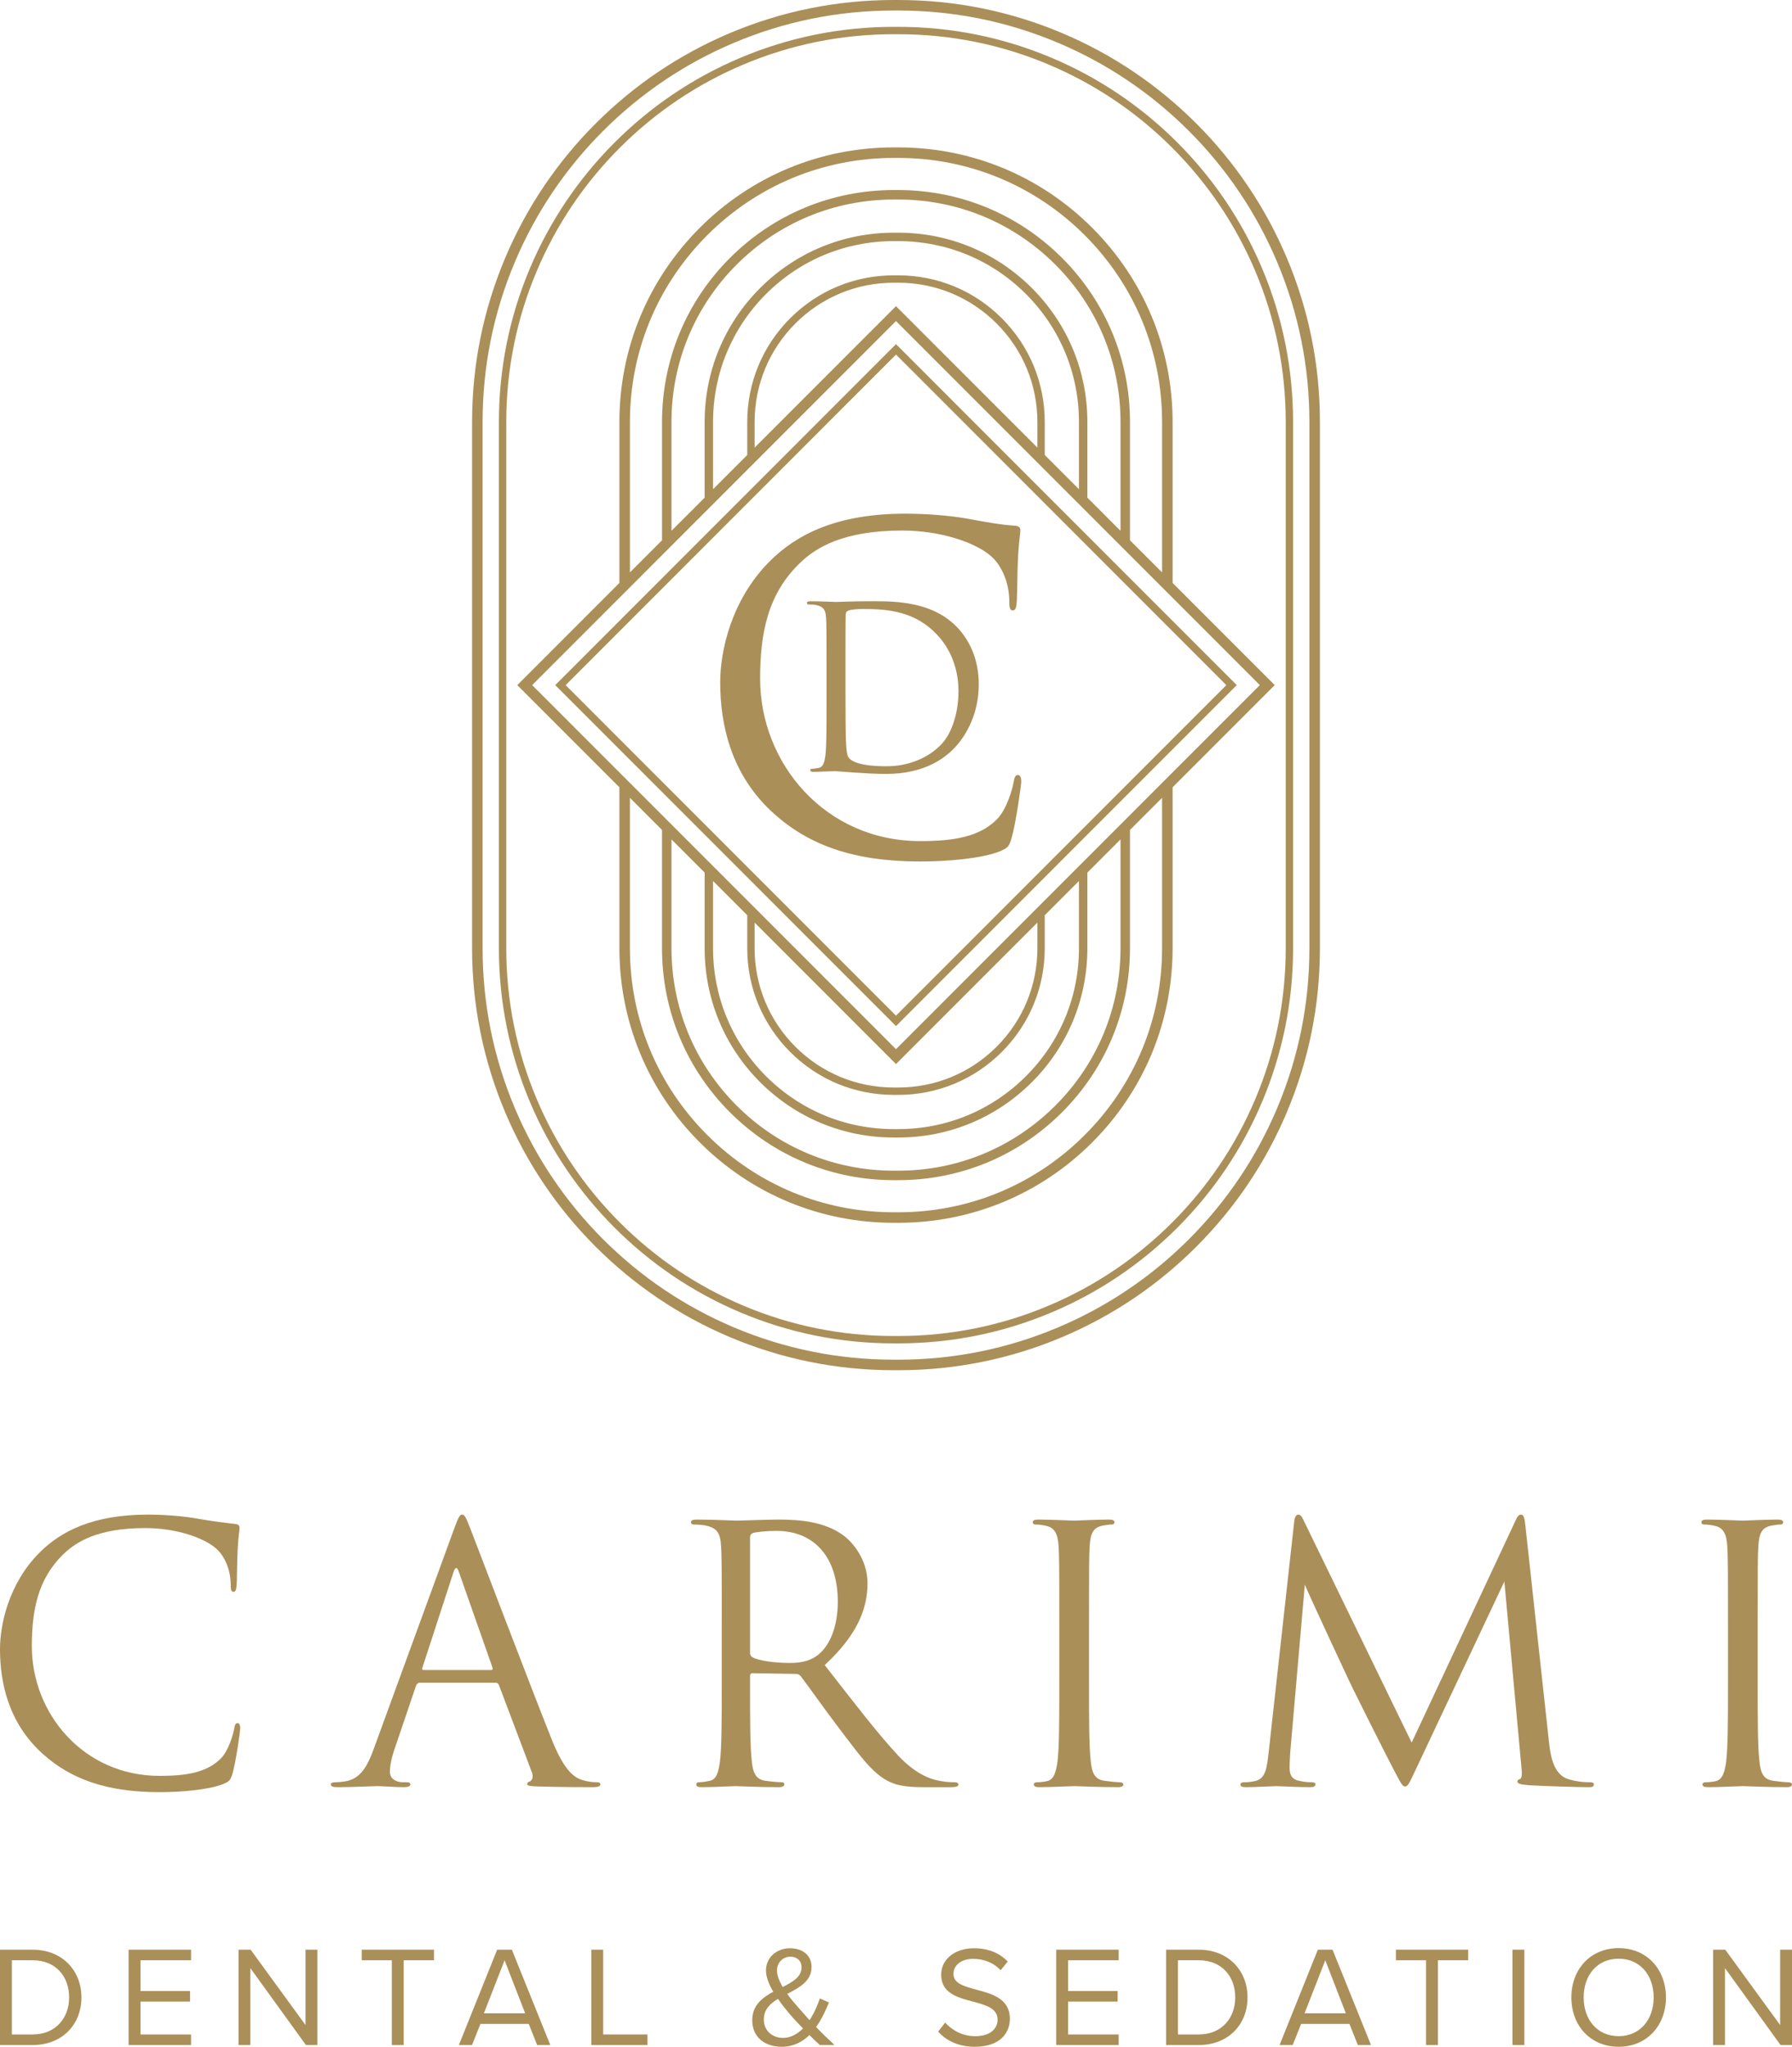 <?xml version="1.0" encoding="UTF-8"?><svg id="Layer_2" xmlns="http://www.w3.org/2000/svg" viewBox="0 0 411.474 469.685"><g id="Components"><g id="_x39_76636a3-a0af-44f1-bb41-3e15ba6eeba3_x40_1"><path d="M9.83,402.485c-7.879-7.067-9.83-16.328-9.83-24.045,0-5.444,1.87-14.948,9.1-22.178,4.874-4.874,12.267-8.693,24.776-8.693,3.249,0,7.799.245,11.779.976,3.087.569,5.606.812,8.612,1.218.569.082.731.406.731.894,0,.65-.245,1.625-.407,4.55-.161,2.68-.161,7.148-.243,8.367-.081,1.218-.243,1.706-.731,1.706-.569,0-.649-.569-.649-1.706,0-3.168-1.3-6.499-3.413-8.287-2.843-2.437-9.098-4.63-16.247-4.63-10.804,0-15.841,3.168-18.685,5.93-5.93,5.687-7.311,12.917-7.311,21.202,0,15.517,11.941,29.732,29.326,29.732,6.093,0,10.885-.731,14.135-4.062,1.706-1.786,2.762-5.36,3.006-6.823.163-.894.325-1.219.812-1.219.407,0,.57.569.57,1.219,0,.569-.976,7.636-1.788,10.398-.488,1.543-.65,1.706-2.112,2.355-3.25,1.3-9.424,1.868-14.623,1.868-12.186,0-20.39-3.006-26.809-8.773Z" style="fill:#ab8f58;"/><path d="M96.349,386.156c-.406,0-.649.245-.812.65l-4.875,14.378c-.731,2.031-1.137,3.981-1.137,5.442,0,1.625,1.544,2.356,2.925,2.356h.731c.812,0,1.056.163,1.056.488,0,.487-.731.649-1.462.649-1.95,0-5.199-.243-6.093-.243s-5.362.243-9.179.243c-1.056,0-1.544-.163-1.544-.649,0-.325.406-.488,1.137-.488.569,0,1.3-.081,1.95-.163,3.737-.487,5.362-3.574,6.824-7.636l18.44-50.447c.975-2.682,1.3-3.169,1.788-3.169.487,0,.812.407,1.786,2.925,1.219,3.087,13.972,36.638,18.928,48.986,2.925,7.23,5.281,8.53,6.987,9.018,1.218.406,2.518.487,3.168.487.487,0,.894.082.894.488,0,.487-.731.649-1.625.649-1.219,0-7.149,0-12.755-.163-1.543-.081-2.437-.081-2.437-.569,0-.324.243-.487.569-.569.488-.163.975-.892.488-2.194l-7.555-19.983c-.163-.325-.325-.488-.731-.488h-17.466ZM112.758,383.232c.407,0,.407-.243.325-.569l-7.717-21.934c-.407-1.218-.813-1.218-1.219,0l-7.149,21.934c-.161.407,0,.569.245.569h15.515Z" style="fill:#ab8f58;"/><path d="M165.727,372.265c0-12.672,0-14.947-.163-17.546-.163-2.762-.812-4.062-3.493-4.63-.649-.163-2.031-.243-2.762-.243-.324,0-.649-.163-.649-.488,0-.488.406-.649,1.3-.649,3.656,0,8.773.243,9.179.243.894,0,7.067-.243,9.586-.243,5.117,0,10.561.487,14.866,3.574,2.031,1.462,5.605,5.442,5.605,11.047,0,6.012-2.518,12.023-9.83,18.765,6.662,8.53,12.186,15.76,16.897,20.796,4.387,4.63,7.881,5.524,9.912,5.85,1.543.243,2.68.243,3.168.243.406,0,.731.243.731.488,0,.487-.488.649-1.95.649h-5.768c-4.549,0-6.58-.406-8.693-1.543-3.493-1.868-6.336-5.848-10.967-11.941-3.411-4.468-7.23-9.912-8.855-12.023-.324-.325-.569-.488-1.055-.488l-9.992-.163c-.406,0-.569.245-.569.65v1.949c0,7.799,0,14.217.406,17.628.243,2.356.731,4.144,3.168,4.468,1.137.163,2.925.325,3.656.325.487,0,.649.243.649.488,0,.406-.406.649-1.3.649-4.468,0-9.585-.243-9.991-.243-.082,0-5.199.243-7.637.243-.892,0-1.3-.163-1.3-.649,0-.245.163-.488.65-.488.731,0,1.706-.163,2.437-.325,1.625-.324,2.031-2.112,2.356-4.468.406-3.411.406-9.83.406-17.628v-14.297ZM172.226,379.334c0,.406.163.73.569.975,1.219.731,4.956,1.3,8.53,1.3,1.949,0,4.225-.245,6.093-1.544,2.843-1.949,4.955-6.336,4.955-12.51,0-10.155-5.36-16.247-14.053-16.247-2.437,0-4.63.243-5.444.487-.406.163-.649.488-.649.975v26.565Z" style="fill:#ab8f58;"/><path d="M243.23,372.265c0-12.672,0-14.947-.163-17.546-.163-2.762-.975-4.143-2.762-4.55-.894-.243-1.949-.324-2.518-.324-.325,0-.65-.163-.65-.488,0-.488.406-.649,1.3-.649,2.682,0,7.799.243,8.205.243s5.524-.243,7.961-.243c.894,0,1.3.161,1.3.649,0,.325-.325.488-.649.488-.569,0-1.056.081-2.031.243-2.194.406-2.844,1.788-3.007,4.63-.161,2.6-.161,4.874-.161,17.546v14.297c0,7.799,0,14.217.406,17.628.243,2.356.731,4.144,3.168,4.468,1.137.163,2.843.325,3.331.325.731,0,.975.243.975.488,0,.406-.325.649-1.218.649-4.469,0-9.668-.243-10.074-.243s-5.523.243-7.961.243c-.892,0-1.3-.163-1.3-.649,0-.245.163-.488.894-.488.488,0,1.382-.081,2.113-.243,1.624-.325,2.112-2.194,2.437-4.55.406-3.411.406-9.83.406-17.628v-14.297Z" style="fill:#ab8f58;"/><path d="M355.661,399.642c.325,2.925.894,7.473,4.387,8.611,2.356.731,4.225.731,5.037.731.406,0,.894.082.894.488,0,.487-.243.649-1.219.649-1.786,0-11.047-.243-14.053-.487-1.868-.163-2.276-.407-2.276-.813,0-.324.163-.406.57-.569.569-.243.487-1.462.324-2.924l-3.899-42.406-20.146,42.73c-1.706,3.574-1.95,4.305-2.682,4.305-.569,0-.975-.812-2.518-3.737-2.113-3.98-9.098-18.034-9.504-18.846-.731-1.462-10.074-21.528-10.967-23.721l-3.331,38.262c-.082,1.3-.163,2.437-.163,3.819,0,2.031.975,2.68,2.192,2.924,1.382.325,2.438.325,2.925.325.488,0,.813.163.813.406,0,.569-.407.731-1.219.731-3.006,0-7.148-.243-7.799-.243-.731,0-4.63.243-6.824.243-.812,0-1.38-.081-1.38-.649,0-.325.406-.488.812-.488.65,0,1.219,0,2.437-.243,2.682-.488,2.844-3.411,3.25-6.742l5.848-52.804c.082-.894.407-1.625.894-1.625.488,0,.813.325,1.219,1.219l24.858,51.097,23.883-51.017c.325-.73.65-1.3,1.219-1.3s.812.65.975,2.194l5.442,49.879Z" style="fill:#ab8f58;"/><path d="M396.77,372.265c0-12.672,0-14.947-.163-17.546-.163-2.762-.975-4.143-2.762-4.55-.894-.243-1.949-.324-2.518-.324-.325,0-.65-.163-.65-.488,0-.488.406-.649,1.3-.649,2.682,0,7.799.243,8.205.243s5.524-.243,7.961-.243c.894,0,1.3.161,1.3.649,0,.325-.325.488-.649.488-.569,0-1.056.081-2.031.243-2.194.406-2.844,1.788-3.007,4.63-.161,2.6-.161,4.874-.161,17.546v14.297c0,7.799,0,14.217.406,17.628.243,2.356.731,4.144,3.168,4.468,1.137.163,2.843.325,3.331.325.731,0,.975.243.975.488,0,.406-.325.649-1.218.649-4.469,0-9.668-.243-10.074-.243s-5.523.243-7.961.243c-.892,0-1.3-.163-1.3-.649,0-.245.163-.488.894-.488.488,0,1.382-.081,2.113-.243,1.624-.325,2.112-2.194,2.437-4.55.406-3.411.406-9.83.406-17.628v-14.297Z" style="fill:#ab8f58;"/><path d="M0,447.409h7.479c6.79,0,11.219,4.758,11.219,10.957,0,6.233-4.429,10.924-11.219,10.924H0v-21.881ZM7.479,466.863c5.315,0,8.398-3.806,8.398-8.497,0-4.724-2.986-8.529-8.398-8.529H2.723v17.026h4.756Z" style="fill:#ab8f58;"/><path d="M29.532,447.409h14.337v2.428h-11.613v7.053h11.384v2.427h-11.384v7.546h11.613v2.427h-14.337v-21.881Z" style="fill:#ab8f58;"/><path d="M57.488,451.641v17.65h-2.723v-21.881h2.788l12.597,17.288v-17.288h2.723v21.881h-2.624l-12.762-17.65Z" style="fill:#ab8f58;"/><path d="M89.972,449.837h-6.921v-2.428h16.599v2.428h-6.955v19.453h-2.723v-19.453Z" style="fill:#ab8f58;"/><path d="M121.406,464.435h-11.089l-1.935,4.855h-3.018l8.792-21.881h3.378l8.825,21.881h-3.018l-1.935-4.855ZM111.106,462.008h9.48l-4.724-12.171-4.756,12.171Z" style="fill:#ab8f58;"/><path d="M135.781,447.409h2.723v19.454h10.169v2.427h-12.892v-21.881Z" style="fill:#ab8f58;"/><path d="M191.624,469.291h-3.378c-.656-.591-1.51-1.411-2.394-2.297-1.608,1.575-3.675,2.691-6.333,2.691-3.74,0-6.79-2.034-6.79-6.102,0-3.412,2.297-5.152,4.823-6.528-.984-1.674-1.673-3.347-1.673-4.888,0-2.92,2.394-5.085,5.51-5.085,2.822,0,4.955,1.541,4.955,4.297,0,3.28-2.821,4.724-5.577,6.168.852,1.214,1.803,2.295,2.526,3.116.885,1.016,1.738,1.968,2.591,2.92,1.181-1.805,1.968-3.774,2.362-4.987l2.099.919c-.722,1.739-1.64,3.805-2.953,5.642,1.28,1.345,2.658,2.658,4.232,4.134ZM184.375,465.486c-1.246-1.313-2.427-2.559-3.051-3.314-.886-1.049-1.837-2.23-2.689-3.476-1.837,1.114-3.248,2.46-3.248,4.724,0,2.723,2.099,4.232,4.396,4.232,1.803,0,3.346-.919,4.592-2.165ZM179.716,455.972c2.329-1.181,4.331-2.329,4.331-4.494,0-1.608-1.116-2.461-2.559-2.461-1.705,0-3.083,1.313-3.083,3.183,0,1.148.557,2.46,1.311,3.772Z" style="fill:#ab8f58;"/><path d="M217.025,464.14c1.444,1.608,3.806,3.116,6.89,3.116,3.904,0,5.15-2.099,5.15-3.772,0-2.624-2.657-3.346-5.544-4.134-3.51-.919-7.413-1.903-7.413-6.199,0-3.609,3.214-6.069,7.512-6.069,3.346,0,5.937,1.116,7.774,3.051l-1.64,2c-1.64-1.803-3.937-2.624-6.331-2.624-2.624,0-4.494,1.411-4.494,3.478,0,2.199,2.525,2.854,5.313,3.609,3.577.951,7.644,2.066,7.644,6.659,0,3.183-2.165,6.43-8.069,6.43-3.806,0-6.595-1.444-8.398-3.478l1.606-2.067Z" style="fill:#ab8f58;"/><path d="M242.522,447.409h14.337v2.428h-11.613v7.053h11.384v2.427h-11.384v7.546h11.613v2.427h-14.337v-21.881Z" style="fill:#ab8f58;"/><path d="M267.755,447.409h7.479c6.79,0,11.219,4.758,11.219,10.957,0,6.233-4.429,10.924-11.219,10.924h-7.479v-21.881ZM275.235,466.863c5.315,0,8.398-3.806,8.398-8.497,0-4.724-2.986-8.529-8.398-8.529h-4.758v17.026h4.758Z" style="fill:#ab8f58;"/><path d="M309.852,464.435h-11.089l-1.935,4.855h-3.018l8.792-21.881h3.378l8.825,21.881h-3.018l-1.935-4.855ZM299.551,462.008h9.48l-4.724-12.171-4.756,12.171Z" style="fill:#ab8f58;"/><path d="M327.442,449.837h-6.922v-2.428h16.599v2.428h-6.954v19.453h-2.723v-19.453Z" style="fill:#ab8f58;"/><path d="M347.295,447.409h2.723v21.881h-2.723v-21.881Z" style="fill:#ab8f58;"/><path d="M371.672,447.049c6.463,0,10.859,4.854,10.859,11.317s-4.396,11.319-10.859,11.319c-6.494,0-10.858-4.855-10.858-11.319s4.364-11.317,10.858-11.317ZM371.672,449.476c-4.921,0-8.037,3.772-8.037,8.89,0,5.085,3.116,8.89,8.037,8.89,4.888,0,8.038-3.805,8.038-8.89,0-5.118-3.15-8.89-8.038-8.89Z" style="fill:#ab8f58;"/><path d="M396.088,451.641v17.65h-2.723v-21.881h2.788l12.597,17.288v-17.288h2.723v21.881h-2.624l-12.762-17.65Z" style="fill:#ab8f58;"/><path d="M189.786,152.999c0-8.079,0-9.53-.104-11.187-.104-1.761-.518-2.59-2.227-2.952-.414-.104-1.295-.155-1.761-.155-.207,0-.414-.104-.414-.311,0-.311.259-.414.829-.414,2.331,0,5.593.155,5.852.155.622,0,3.884-.155,6.992-.155,5.127,0,14.605-.466,20.768,5.904,2.59,2.693,5.024,6.992,5.024,13.155,0,6.526-2.693,11.549-5.593,14.605-2.227,2.331-6.888,5.956-15.693,5.956-2.227,0-4.972-.155-7.199-.311-2.279-.155-4.04-.311-4.298-.311-.104,0-.984,0-2.072.052-1.036,0-2.227.104-3.004.104-.57,0-.829-.104-.829-.414,0-.155.104-.311.414-.311.466,0,1.088-.103,1.554-.207,1.036-.207,1.295-1.347,1.502-2.849.259-2.175.259-6.267.259-11.238v-9.115ZM194.136,158.592c0,5.49.052,10.254.103,11.238.052,1.295.155,3.366.57,3.936.673.984,2.693,2.071,8.804,2.071,4.817,0,9.271-1.761,12.326-4.817,2.693-2.641,4.143-7.613,4.143-12.378,0-6.577-2.849-10.824-4.972-13.051-4.868-5.127-10.772-5.852-16.936-5.852-1.036,0-2.952.155-3.366.363-.466.207-.622.466-.622,1.036-.052,1.761-.052,7.043-.052,11.031v6.422ZM295.453,59.13c-4.878-11.535-11.856-21.886-20.736-30.768-8.882-8.882-19.235-15.858-30.768-20.738-11.963-5.057-24.645-7.623-37.703-7.623h-1.02c-13.055,0-25.74,2.566-37.7,7.623-11.535,4.881-21.886,11.856-30.768,20.738-8.882,8.882-15.858,19.233-20.736,30.768-5.06,11.96-7.626,24.645-7.626,37.703v120.772c0,13.055,2.566,25.74,7.626,37.7,4.878,11.535,11.854,21.886,20.736,30.768,8.882,8.882,19.233,15.858,30.768,20.738,11.96,5.057,24.645,7.623,37.7,7.623h1.02c13.057,0,25.742-2.566,37.703-7.623,11.533-4.878,21.886-11.856,30.766-20.738,8.882-8.882,15.86-19.233,20.738-30.768,5.059-11.96,7.623-24.645,7.623-37.7v-120.772c0-13.057-2.564-25.742-7.623-37.703ZM300.66,217.604c0,12.731-2.501,25.1-7.432,36.76-4.758,11.245-11.559,21.34-20.221,30-8.66,8.66-18.752,15.464-30,20.221-11.661,4.931-24.029,7.432-36.76,7.432h-1.02c-12.731,0-25.1-2.501-36.758-7.432-11.248-4.758-21.342-11.562-30.002-20.221-8.66-8.66-15.464-18.755-20.219-30-4.934-11.663-7.435-24.029-7.435-36.76v-120.772c0-12.733,2.501-25.1,7.435-36.763,4.755-11.245,11.559-21.34,20.219-30,8.66-8.66,18.755-15.464,30-20.219,11.663-4.934,24.029-7.435,36.76-7.435h1.02c12.731,0,25.1,2.501,36.76,7.435,11.248,4.755,21.34,11.559,30.002,20.219,8.66,8.662,15.461,18.755,20.219,30,4.931,11.663,7.432,24.029,7.432,36.763v120.772ZM289.777,61.529c-4.567-10.8-11.1-20.492-19.419-28.811-8.317-8.317-18.01-14.85-28.811-19.419-11.197-4.736-23.072-7.138-35.301-7.138h-1.02c-12.226,0-24.104,2.402-35.301,7.138-10.8,4.569-20.494,11.102-28.811,19.419-8.317,8.319-14.85,18.013-19.419,28.811-4.736,11.199-7.138,23.075-7.138,35.303v120.772c0,12.226,2.402,24.104,7.138,35.301,4.569,10.8,11.102,20.492,19.419,28.811,8.319,8.317,18.011,14.852,28.811,19.419,11.197,4.736,23.075,7.138,35.301,7.138h1.02c12.228,0,24.104-2.402,35.301-7.138,10.8-4.567,20.494-11.1,28.811-19.419,8.319-8.319,14.852-18.011,19.419-28.811,4.736-11.197,7.138-23.075,7.138-35.301v-120.772c0-12.228-2.402-24.107-7.138-35.303ZM295.224,217.604c0,11.999-2.356,23.655-7.002,34.641-4.482,10.598-10.895,20.113-19.059,28.274-8.162,8.164-17.675,14.575-28.272,19.057-10.989,4.649-22.642,7.005-34.644,7.005h-1.02c-11.999,0-23.655-2.356-34.641-7.005-10.598-4.482-20.11-10.895-28.274-19.057-8.162-8.162-14.575-17.675-19.057-28.274-4.649-10.986-7.005-22.642-7.005-34.641v-120.772c0-12.001,2.356-23.657,7.005-34.644,4.482-10.598,10.895-20.11,19.057-28.274,8.162-8.162,17.675-14.575,28.274-19.057,10.986-4.649,22.642-7.005,34.641-7.005h1.02c11.999,0,23.655,2.356,34.644,7.005,10.598,4.482,20.11,10.895,28.274,19.057,8.162,8.162,14.572,17.677,19.057,28.274,4.646,10.986,7.002,22.642,7.002,34.644v120.772ZM177.688,186.698c-9.875-8.857-12.318-20.463-12.318-30.134,0-6.821,2.341-18.732,11.402-27.793,6.108-6.108,15.373-10.893,31.051-10.893,4.072,0,9.773.305,14.762,1.222,3.869.713,7.127,1.324,10.384,1.527,1.12.102,1.324.509,1.324,1.12,0,.815-.305,2.036-.509,5.701-.204,3.36-.204,8.959-.305,10.486-.102,1.527-.305,2.138-.916,2.138-.713,0-.814-.713-.814-2.138,0-3.971-1.629-8.145-4.276-10.384-3.563-3.054-11.402-5.803-20.361-5.803-13.54,0-19.852,3.971-23.415,7.432-7.432,7.126-9.162,16.187-9.162,26.571,0,19.445,14.965,37.261,36.752,37.261,7.635,0,13.642-.916,17.714-5.09,2.138-2.24,3.461-6.719,3.767-8.552.204-1.12.407-1.527,1.018-1.527.509,0,.713.712.712,1.527,0,.713-1.222,9.57-2.24,13.031-.611,1.934-.815,2.138-2.647,2.952-4.072,1.629-11.809,2.342-18.325,2.342-15.271,0-25.553-3.767-33.596-10.995ZM205.737,235.463l-.598-.598-77.648-77.648.598-.598,77.648-77.648.598.598,77.648,77.648-.598.598-77.648,77.648ZM129.883,157.217l75.854,75.854,75.854-75.854-75.854-75.854-75.854,75.854ZM269.249,133.769v-36.939c0-16.829-6.553-32.648-18.453-44.55-11.9-11.9-27.721-18.453-44.55-18.453h-1.02c-16.829,0-32.65,6.553-44.55,18.453-11.897,11.9-18.453,27.721-18.453,44.55v36.941l-22.592,22.592-.855.853,23.447,23.447v36.941c0,16.829,6.555,32.65,18.453,44.55,11.9,11.9,27.721,18.453,44.55,18.453h1.02c16.829,0,32.65-6.553,44.55-18.453,11.9-11.902,18.453-27.721,18.453-44.55v-36.939l22.594-22.594.853-.855-23.447-23.447ZM144.641,96.83c0-16.184,6.304-31.396,17.747-42.84,11.443-11.446,26.658-17.747,42.84-17.747h1.02c16.184,0,31.399,6.301,42.842,17.747,11.443,11.443,17.745,26.658,17.745,42.84v34.523l-7.369-7.369v-27.153c0-14.214-5.536-27.579-15.585-37.63-10.052-10.051-23.416-15.587-37.633-15.587h-1.02c-14.215,0-27.579,5.536-37.63,15.587-10.052,10.052-15.587,23.416-15.587,37.63v27.156l-7.369,7.369v-34.525ZM236.957,66.12c-8.201-8.203-19.107-12.721-30.71-12.721h-1.02c-11.6,0-22.507,4.518-30.71,12.721-8.203,8.203-12.721,19.11-12.721,30.71v17.37l-7.611,7.611v-24.981c0-13.635,5.311-26.453,14.951-36.093,9.641-9.641,22.456-14.949,36.091-14.949h1.02c13.635,0,26.453,5.308,36.093,14.949,9.641,9.641,14.949,22.459,14.949,36.093v24.979l-7.611-7.611v-17.368c0-11.603-4.516-22.509-12.721-30.71ZM230.039,73.04c-6.355-6.357-14.804-9.856-23.792-9.856h-1.02c-8.986,0-17.435,3.499-23.79,9.856-6.355,6.355-9.856,14.804-9.856,23.79v7.582l-7.853,7.853v-15.435c0-11.086,4.318-21.507,12.153-29.343,7.838-7.838,18.262-12.156,29.345-12.156h1.02c11.086,0,21.507,4.318,29.345,12.156,7.838,7.836,12.154,18.257,12.154,29.343v15.435l-7.853-7.853v-7.582c0-8.986-3.499-17.435-9.853-23.79ZM238.201,96.83v5.891l-31.609-31.609-.855-.855-32.464,32.464v-5.891c0-8.536,3.325-16.561,9.36-22.596,6.036-6.033,14.06-9.358,22.594-9.358h1.02c8.537,0,16.561,3.325,22.596,9.358,6.036,6.036,9.358,14.06,9.358,22.596ZM266.833,217.604c0,16.184-6.301,31.396-17.745,42.84-11.443,11.446-26.658,17.747-42.842,17.747h-1.02c-16.181,0-31.396-6.301-42.84-17.745-11.443-11.445-17.747-26.658-17.747-42.842v-34.525l7.369,7.369v27.156c0,14.214,5.535,27.579,15.587,37.63,10.051,10.052,23.416,15.587,37.63,15.587h1.02c14.217,0,27.581-5.535,37.633-15.587,10.049-10.052,15.585-23.416,15.585-37.63v-27.153l7.369-7.369v34.523ZM174.517,248.314c8.203,8.203,19.11,12.721,30.71,12.721h1.02c11.603,0,22.509-4.518,30.71-12.721,8.206-8.201,12.721-19.107,12.721-30.71v-17.368l7.611-7.611v24.979c0,13.635-5.308,26.453-14.949,36.093-9.641,9.641-22.459,14.949-36.093,14.949h-1.02c-13.635,0-26.45-5.308-36.091-14.949-9.641-9.641-14.951-22.459-14.951-36.093v-24.981l7.611,7.611v17.37c0,11.6,4.518,22.507,12.721,30.71ZM181.437,241.394c6.355,6.357,14.804,9.856,23.79,9.856h1.02c8.988,0,17.438-3.499,23.792-9.856,6.355-6.355,9.853-14.802,9.853-23.79v-7.582l7.853-7.853v15.435c0,11.086-4.315,21.507-12.156,29.343-7.836,7.838-18.257,12.156-29.343,12.156h-1.02c-11.083,0-21.507-4.318-29.345-12.156-7.836-7.836-12.153-18.257-12.153-29.343v-15.437l7.853,7.853v7.585c0,8.988,3.501,17.435,9.856,23.79ZM173.273,217.604v-5.893l31.611,31.611.853.855,32.464-32.464v5.891c0,8.536-3.322,16.561-9.358,22.596-6.036,6.033-14.06,9.358-22.596,9.358h-1.02c-8.534,0-16.558-3.325-22.594-9.358-6.036-6.036-9.36-14.06-9.36-22.596ZM205.737,240.759l-83.543-83.543,83.543-83.541,83.543,83.541-83.543,83.543Z" style="fill:#ab8f58;"/></g></g></svg>